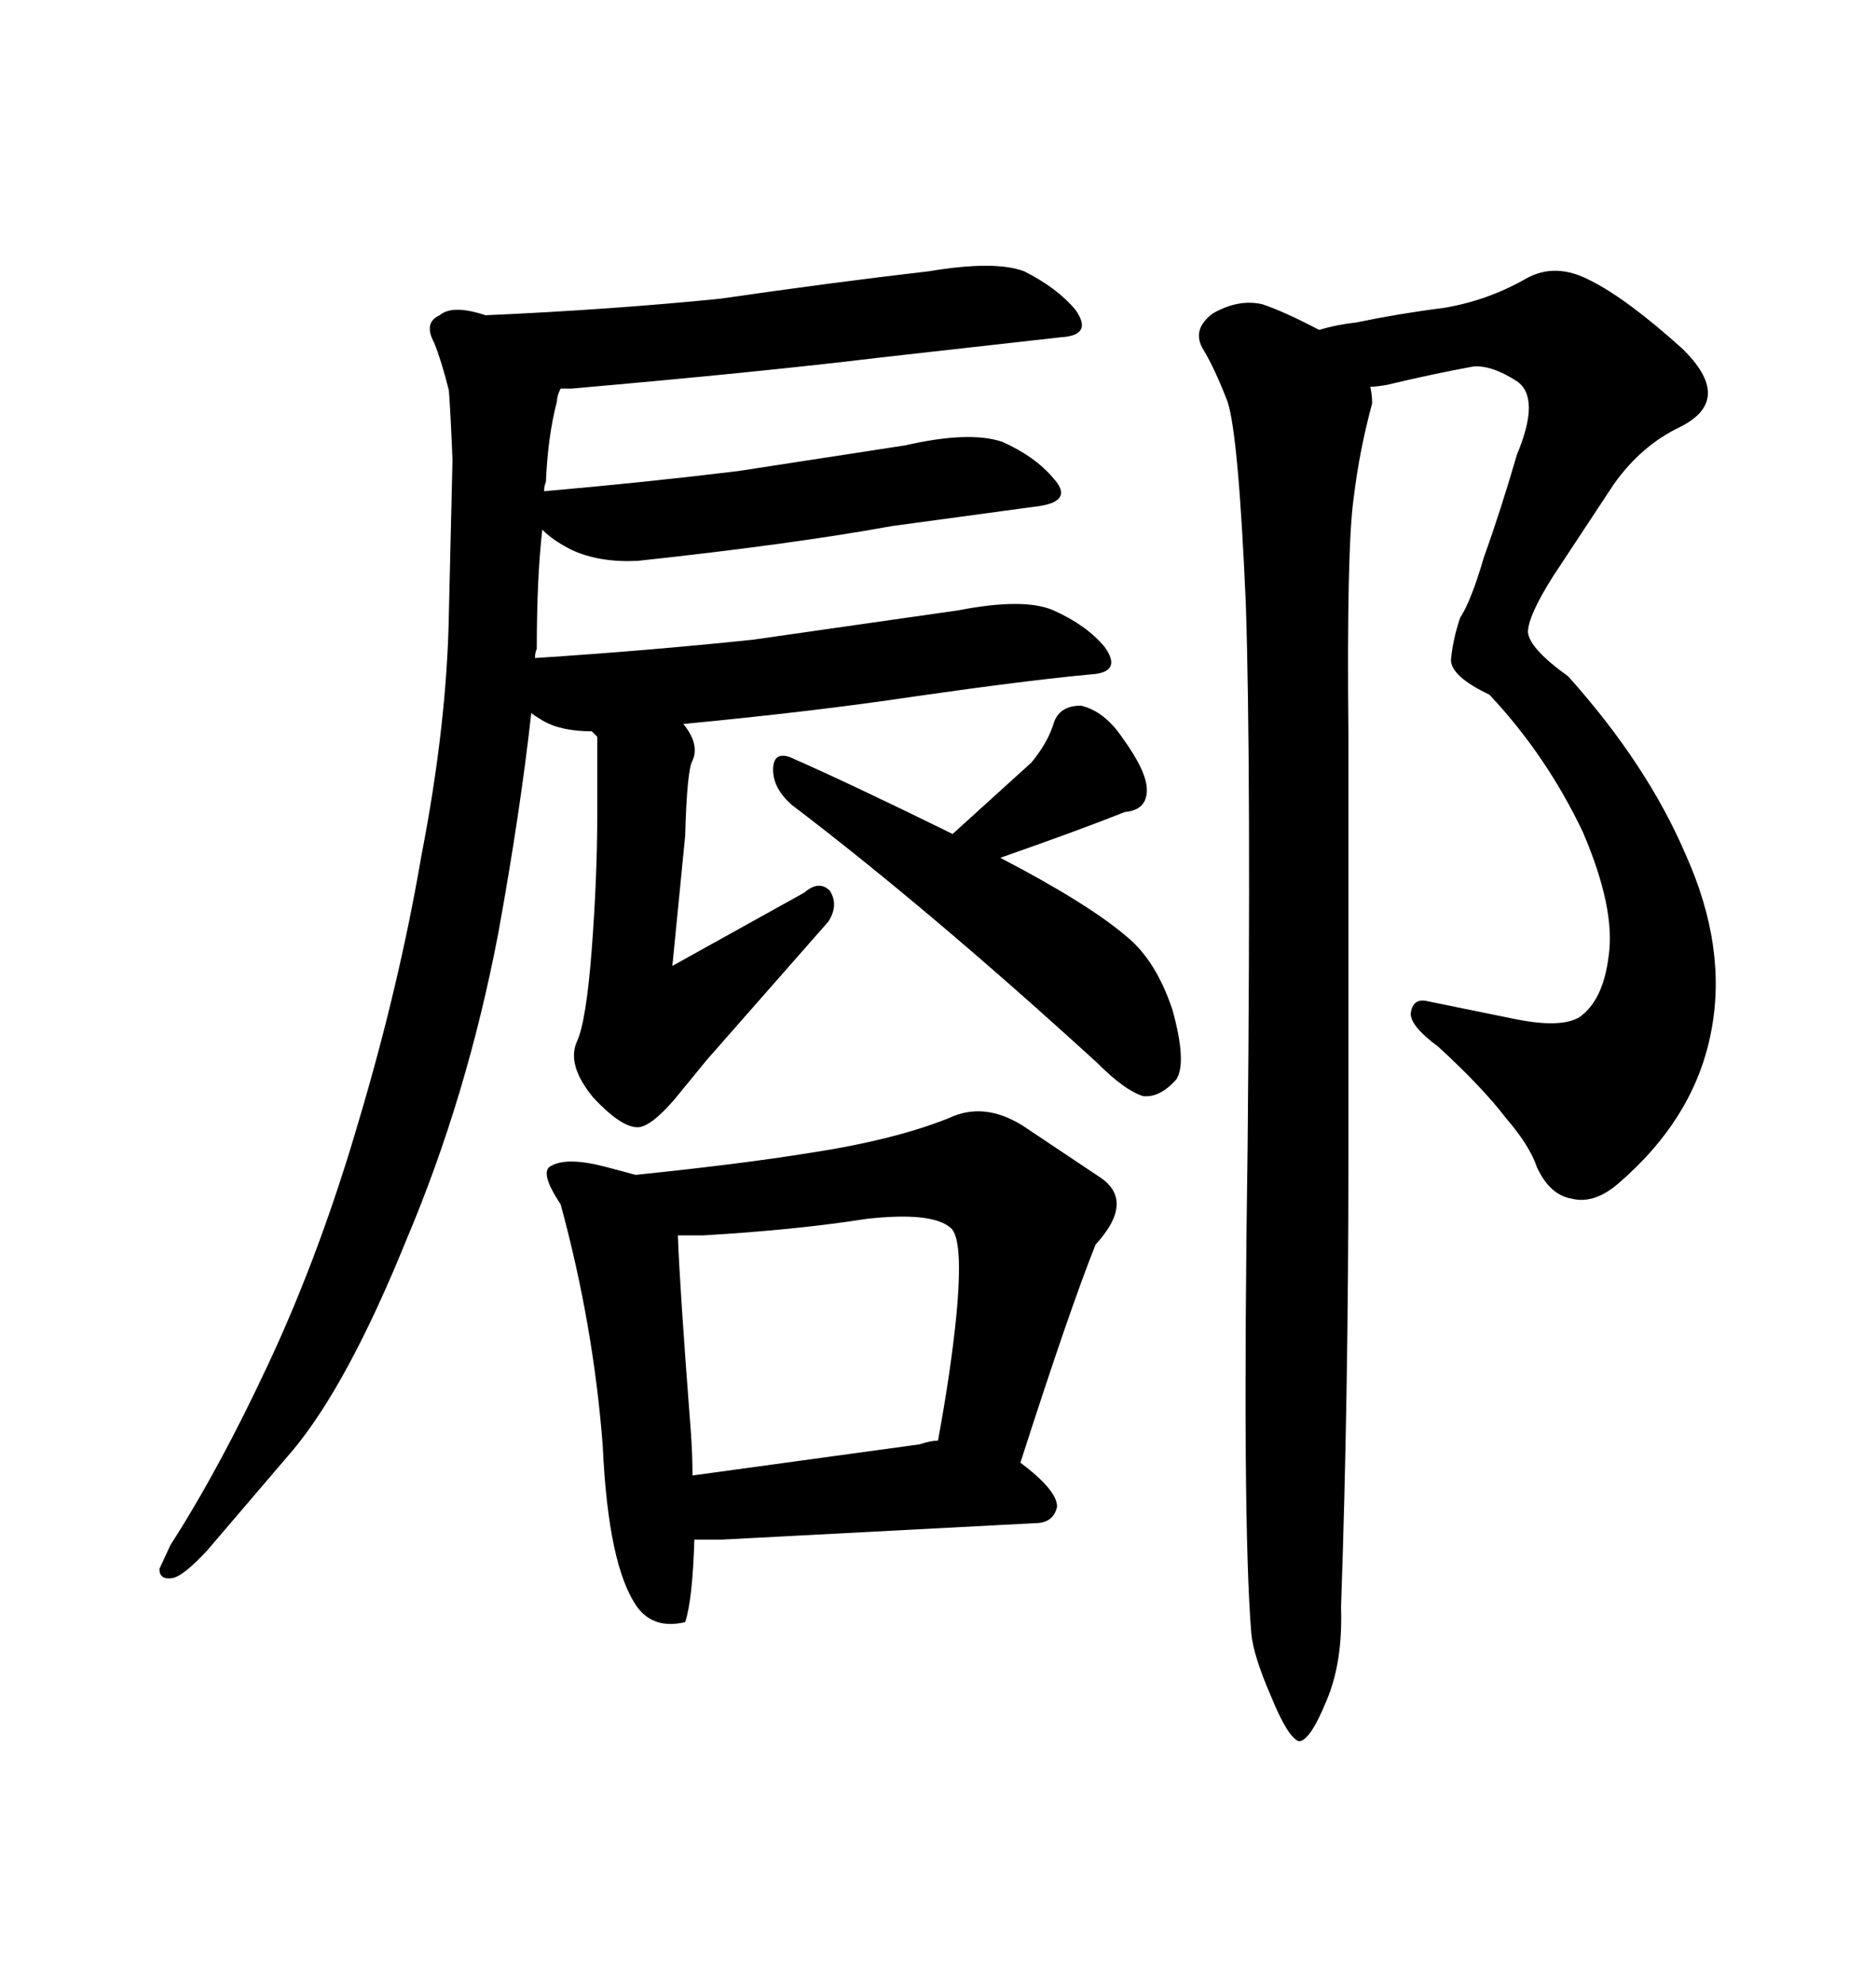 <svg xmlns="http://www.w3.org/2000/svg" xmlns:xlink="http://www.w3.org/1999/xlink" width="300" height="317.285"><path d="M91.41 62.11L89.65 62.11Q89.06 63.28 89.06 64.16L89.06 64.16Q87.60 69.73 87.30 77.05L87.30 77.05Q87.01 77.64 87.01 78.52L87.01 78.52Q103.71 77.05 118.07 75.29L118.07 75.29L144.73 71.19Q154.98 68.85 160.25 70.61L160.25 70.61Q165.53 72.95 168.46 76.46L168.46 76.46Q171.68 79.98 166.41 80.86L166.41 80.86L142.68 84.08Q126.56 87.01 101.95 89.65L101.95 89.65Q95.80 89.94 91.41 87.89L91.41 87.89Q88.48 86.43 86.72 84.67L86.72 84.67Q85.84 92.29 85.84 103.71L85.84 103.71Q85.55 104.30 85.55 105.18L85.55 105.18Q103.71 104.00 120.41 102.25L120.41 102.25L153.22 97.56Q163.77 95.51 168.46 97.56L168.46 97.56Q173.73 99.90 176.66 103.42L176.66 103.42Q179.59 107.52 174.32 107.81L174.32 107.81Q164.65 108.69 146.19 111.33L146.19 111.33Q130.66 113.67 109.28 115.72L109.28 115.72Q111.91 118.95 110.74 121.58L110.74 121.58Q109.86 123.05 109.57 133.59L109.57 133.59L107.52 154.39L128.61 142.68Q130.96 140.63 132.71 142.38L132.71 142.38Q134.18 144.73 132.42 147.36L132.42 147.36L113.09 169.34L107.81 175.78Q104.00 180.18 101.95 180.18L101.95 180.18Q99.32 180.18 94.92 175.49L94.92 175.49Q90.53 170.21 92.29 166.41L92.29 166.41Q93.75 163.18 94.63 151.76L94.63 151.76Q95.51 140.04 95.51 130.37L95.51 130.37L95.51 117.77L94.63 116.89Q89.65 116.89 86.72 115.14L86.72 115.14Q85.25 114.26 84.96 113.96L84.96 113.96Q83.20 129.79 79.69 149.12L79.69 149.12Q74.71 175.20 65.04 198.05L65.04 198.05Q55.66 221.19 46.88 231.74L46.88 231.74L33.11 247.85Q29.30 251.95 27.54 252.25L27.54 252.25Q25.49 252.54 25.49 250.78L25.49 250.78L27.25 246.97Q35.16 234.67 43.07 217.68L43.07 217.68Q51.27 200.10 57.42 179.00L57.42 179.00Q63.87 157.32 67.38 136.82L67.38 136.82Q71.48 115.72 71.78 98.14L71.78 98.14L72.36 73.54Q72.07 66.21 71.78 62.40L71.78 62.40Q70.61 57.71 69.43 54.79L69.43 54.79Q67.68 51.56 70.31 50.39L70.31 50.39Q72.36 48.63 77.64 50.39L77.64 50.39Q97.56 49.51 115.14 47.75L115.14 47.75Q133.30 45.12 148.54 43.36L148.54 43.36Q159.08 41.60 163.77 43.36L163.77 43.36Q169.04 46.00 171.97 49.51L171.97 49.51Q174.90 53.61 169.63 53.91L169.63 53.91L140.92 57.13Q121.58 59.47 91.41 62.11L91.41 62.11ZM159.96 137.11L159.96 137.11Q174.02 144.43 180.18 149.71L180.18 149.71Q184.86 153.52 187.50 161.43L187.50 161.43Q189.84 169.92 188.09 172.56L188.09 172.56Q185.45 175.49 182.81 175.20L182.81 175.20Q179.88 174.32 175.49 169.92L175.49 169.92Q148.54 145.31 126.56 128.61L126.56 128.61Q123.63 125.98 123.63 123.05L123.63 123.05Q123.63 120.12 126.27 121.00L126.27 121.00Q135.64 125.10 152.34 133.30L152.34 133.30L164.94 121.88Q167.58 118.65 168.46 115.72Q169.34 112.79 172.85 112.79L172.85 112.79Q176.66 113.67 179.59 118.07L179.59 118.07Q183.40 123.34 183.40 126.27L183.40 126.27Q183.40 129.49 179.88 129.79L179.88 129.79Q172.56 132.71 159.96 137.11ZM89.65 192.48L89.65 192.48Q86.13 187.21 88.18 186.33L88.18 186.33Q90.82 184.86 97.27 186.62L97.27 186.62L101.66 187.79Q118.65 186.04 129.49 184.28L129.49 184.28Q142.97 182.23 151.76 178.71L151.76 178.71Q157.32 176.07 163.48 179.88L163.48 179.88L175.78 188.09Q181.64 191.89 175.20 198.93L175.20 198.93Q171.09 209.18 163.18 233.79L163.18 233.79Q169.04 238.18 169.04 240.82L169.04 240.82Q168.46 243.46 165.53 243.46L165.53 243.46L115.43 246.09L111.04 246.09Q110.74 255.76 109.57 259.28L109.57 259.28Q104.59 260.45 101.95 256.93L101.95 256.93Q97.27 250.49 96.39 231.15L96.39 231.15Q94.92 211.82 89.65 192.48ZM110.45 228.52L110.45 228.52Q110.74 232.32 110.74 235.84L110.74 235.84L147.07 230.86Q148.83 230.27 150 230.27L150 230.27Q152.05 219.14 152.93 210.35L152.93 210.35Q154.10 198.05 152.05 196.29L152.05 196.29Q149.12 193.65 138.57 194.82L138.57 194.82Q127.44 196.58 112.50 197.46L112.50 197.46L108.40 197.46Q108.69 205.66 110.45 228.52ZM199.22 96.39L199.22 96.39Q198.05 69.43 196.29 64.16L196.29 64.16Q194.24 58.89 192.48 55.96L192.48 55.96Q190.43 52.73 193.95 50.10L193.95 50.10Q198.05 47.75 201.86 48.63L201.86 48.63Q205.37 49.80 210.94 52.73L210.94 52.73Q213.87 51.86 216.80 51.56L216.80 51.56Q223.83 50.10 230.86 49.22L230.86 49.22Q237.89 48.05 244.04 44.53L244.04 44.53Q248.73 41.89 254.30 44.82L254.30 44.82Q260.16 47.75 268.95 55.66L268.95 55.66Q277.44 63.87 268.65 68.26L268.65 68.26Q262.50 71.19 258.11 77.34L258.11 77.34L248.44 91.99Q244.34 98.44 244.34 101.07L244.34 101.07Q244.63 103.71 250.78 108.11L250.78 108.11Q263.38 122.17 269.53 136.52L269.53 136.52Q276.27 151.46 273.63 164.94L273.63 164.94Q271.00 178.71 258.69 189.26L258.69 189.26Q254.88 192.48 251.37 191.60L251.37 191.60Q247.85 191.02 245.80 186.62L245.80 186.62Q244.63 183.11 240.82 178.71L240.82 178.71Q237.01 173.73 229.98 167.29L229.98 167.29Q225.59 164.06 225.59 162.01L225.59 162.01Q225.88 159.67 227.93 159.96L227.93 159.96L242.29 162.89Q249.61 164.36 252.54 162.60L252.54 162.60Q256.35 159.96 257.23 152.93L257.23 152.93Q258.40 145.31 253.13 133.01L253.13 133.01Q247.27 120.70 238.18 111.04L238.18 111.04Q232.03 108.11 232.03 105.47L232.03 105.47Q232.32 102.25 233.50 98.73L233.50 98.73Q235.25 96.09 237.30 89.06L237.30 89.06Q239.94 81.74 242.58 72.66L242.58 72.66Q246.39 63.57 242.58 60.94L242.58 60.94Q238.48 58.30 235.55 58.59L235.55 58.59Q229.10 59.77 221.78 61.52L221.78 61.52Q220.02 61.82 219.14 61.82L219.14 61.82Q219.43 63.28 219.43 64.45L219.43 64.45Q217.38 72.07 216.50 79.39L216.50 79.39Q215.33 87.30 215.63 117.48L215.63 117.48L215.63 185.45Q215.63 223.24 214.45 256.93L214.45 256.93Q214.75 265.72 212.11 271.88L212.11 271.88Q209.47 278.32 207.71 278.32L207.71 278.32Q205.96 277.73 203.32 271.29L203.32 271.29Q200.39 264.55 200.10 261.04L200.10 261.04Q198.63 243.16 199.51 183.40L199.51 183.40Q200.10 122.75 199.22 96.39Z"/></svg>